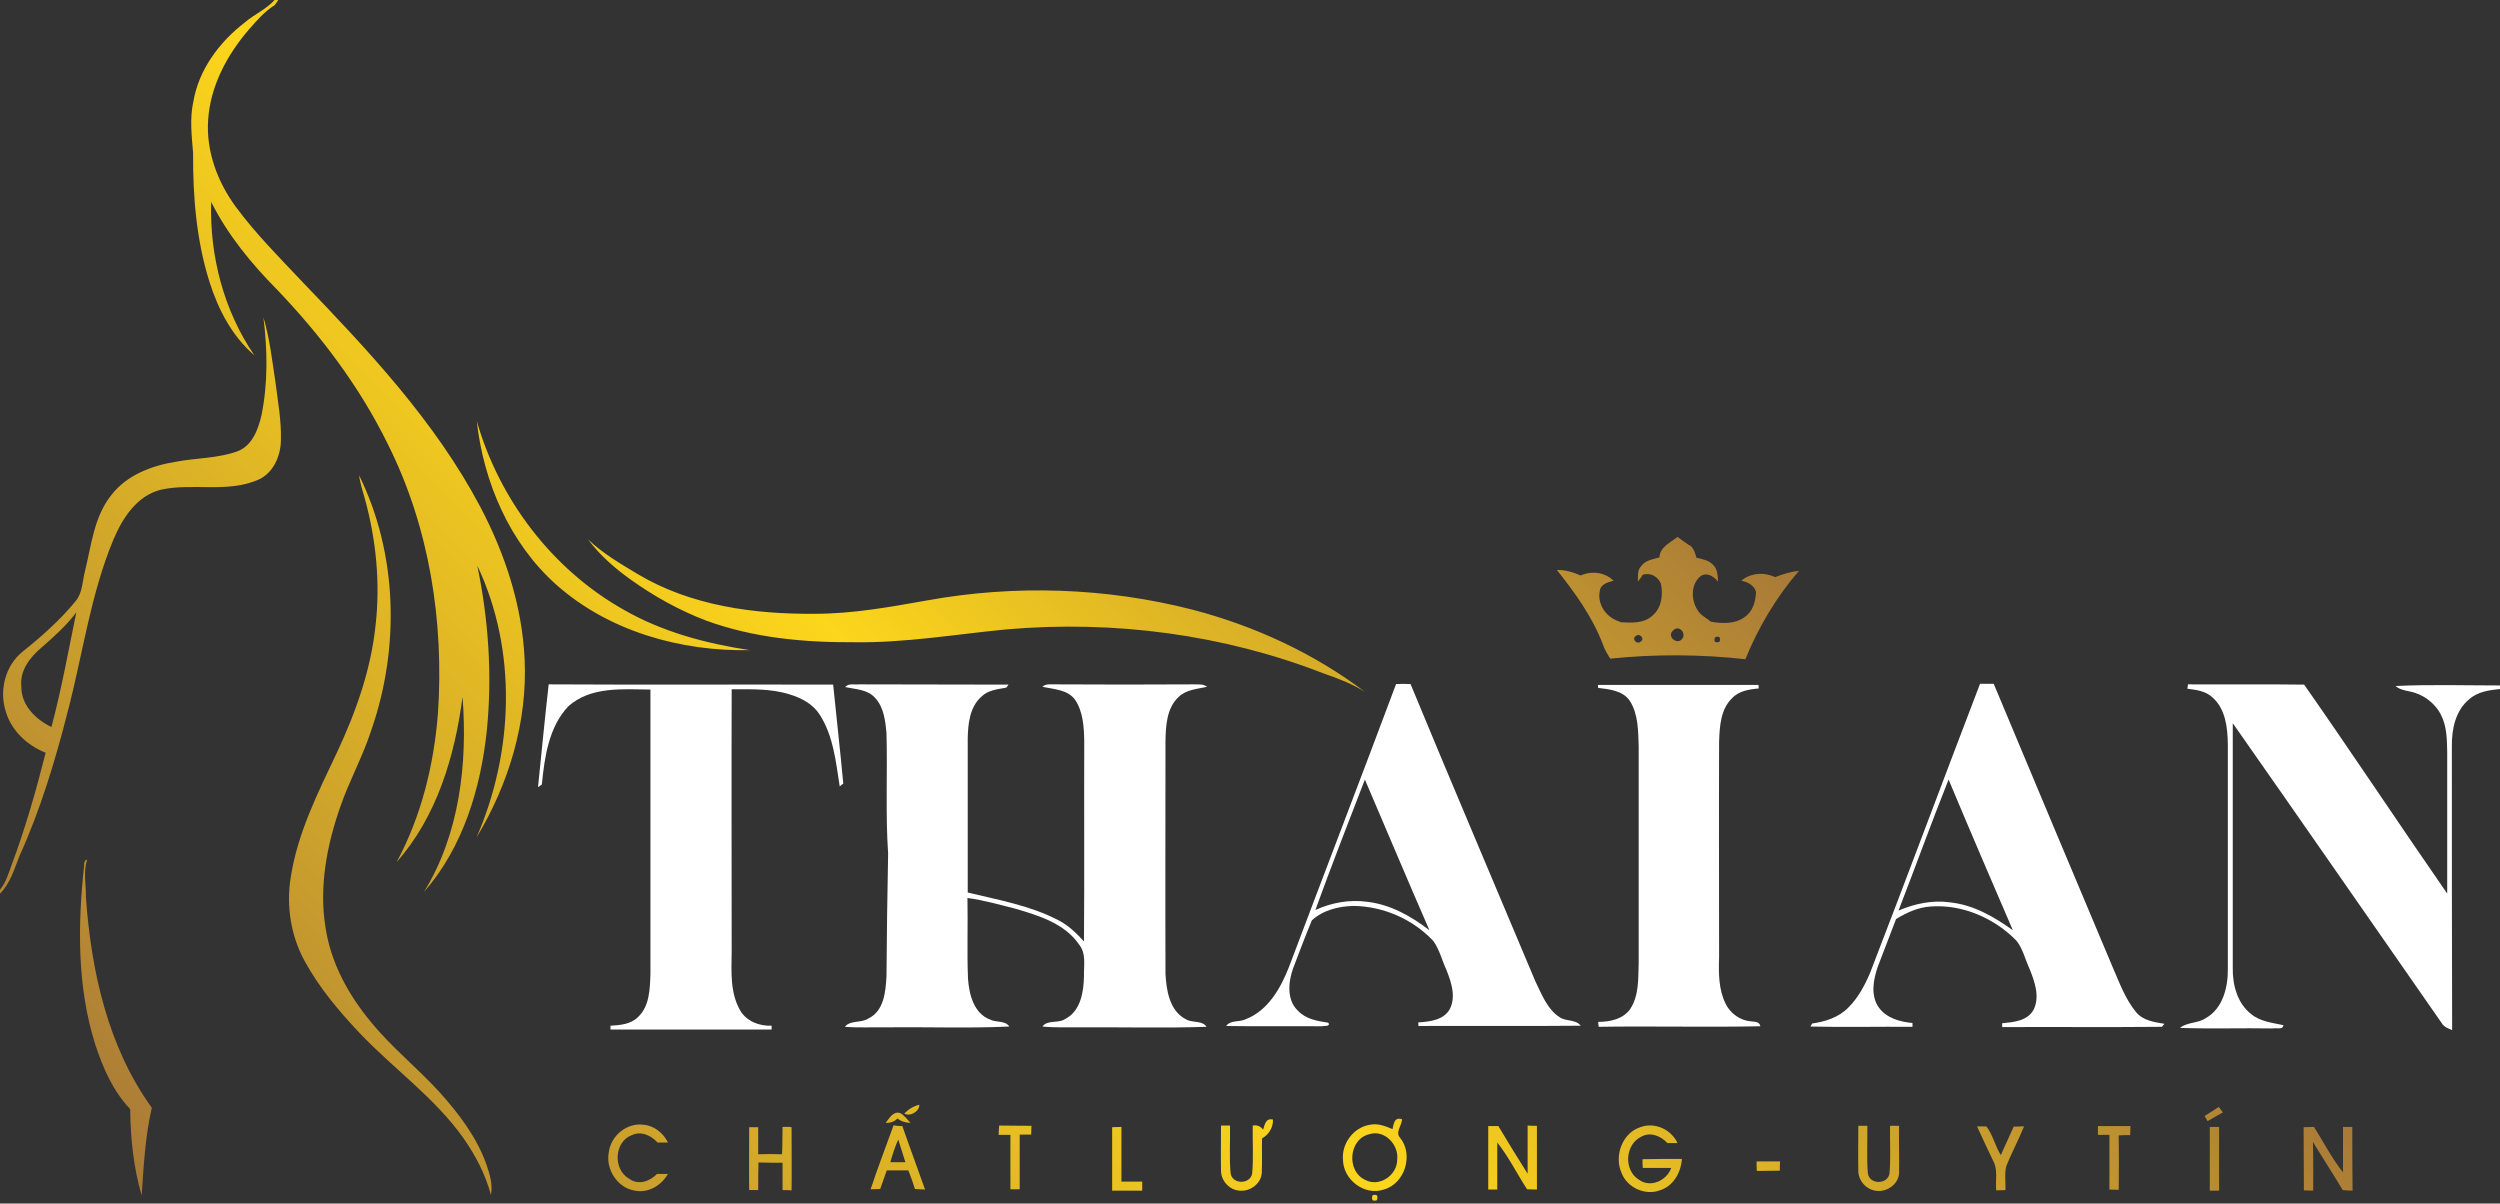 <?xml version="1.0" encoding="utf-8"?>
<!-- Generator: Adobe Illustrator 27.6.0, SVG Export Plug-In . SVG Version: 6.00 Build 0)  -->
<svg version="1.1" id="Layer_1" xmlns="http://www.w3.org/2000/svg" xmlns:xlink="http://www.w3.org/1999/xlink" x="0px" y="0px"
	 viewBox="0 0 914 440" style="enable-background:new 0 0 914 440;" xml:space="preserve">
<rect x="0" y="0" width="914" height="440" fill="#333333" stroke="none"/>
<style type="text/css">
	.st0{fill:#FFFFFF;}
	.st1{fill:url(#SVGID_1_);}
</style>
<g>
	<path class="st0" d="M200.6,250.2c34.7,0.2,69.3,0,104,0.1c1.2,12.1,2.6,24.1,3.7,36.2c-0.3,0.2-1,0.7-1.3,1
		c-1.4-8.9-2.3-18.4-7.3-26.2c-2.4-3.8-6.6-6.1-10.9-7.4c-6.9-2.2-14.2-1.9-21.3-1.9c-0.1,32,0,64,0,96.1
		c-0.1,7.1-0.6,14.9,3.1,21.3c2.3,4,7.1,5.8,11.5,5.6v1.4c-19.6,0-39.3,0-58.9,0V375c3.5-0.2,7.4-0.5,10.1-3.2
		c4.2-4,4.3-10.2,4.5-15.6c0-34.7,0-69.4,0-104.1c-10.1-0.1-21.8-1.2-30,6.1c-7.2,7.6-8.7,18.6-9.7,28.6c-0.3,0.2-1,0.7-1.4,1
		C198,275,199.2,262.6,200.6,250.2z"/>
	<path class="st0" d="M309,251.2c1.2-1.5,3.4-0.8,5.1-1c18.2,0.1,36.4,0,54.6,0.1c-0.2,0.3-0.6,0.8-0.8,1.1
		c-3.2,0.6-6.7,0.9-9.1,3.3c-4.3,3.8-4.9,10-5,15.3c0,18.8,0,37.6,0,56.3c11.1,2.7,22.6,4.7,32.9,10c3.8,1.9,6.8,4.8,9.6,7.9
		c0.2-24.4,0-48.8,0.1-73.3c-0.1-5.1-0.4-10.6-3.3-15c-2.7-3.8-7.8-3.9-12-4.8c1.3-1.3,3.3-0.8,5-0.9c16.7,0.1,33.4,0.1,50.1,0
		c1.7,0.1,3.6-0.3,5.1,0.9c-3.6,0.8-7.6,1-10.4,3.7c-4.4,4.1-4.7,10.6-4.8,16.2c0,28.3-0.1,56.6,0,85c0.3,6,1.5,13.6,7.4,16.6
		c2.3,1.5,6,0.3,7.6,2.8c-15,0.5-30.1,0.1-45.1,0.2c-5-0.1-9.9,0.2-14.9-0.3c1.9-2.6,5.9-1,8.4-2.8c5.6-2.9,6.7-9.9,6.8-15.6
		c-0.1-3.9,0.9-8.3-1.8-11.6c-5.2-7.6-14.5-10.5-23-13c-5.9-1.5-11.8-3.2-17.8-4c0.2,9.8-0.2,19.7,0.2,29.5c0.4,5.7,2.1,12.8,8.2,15
		c2.2,1.1,5.4,0.2,6.9,2.5c-15,0.7-30,0.1-45,0.3c-5-0.1-10.1,0.2-15.1-0.2c1.9-2.5,5.9-1.3,8.5-3c5.8-2.7,6.4-9.9,6.7-15.5
		c0.1-14.9,0.3-29.9,0.6-44.8c-1-14.6-0.2-29.3-0.6-44c-0.4-4.6-1-9.7-4.3-13.1C317,252,312.7,252,309,251.2z"/>
	<g>
		<path class="st0" d="M510.4,250.1c1.8-0.1,3.6-0.1,5.3,0c15,36.3,30.4,72.4,45.6,108.6c2.3,4.7,4.3,10.2,8.9,13.2
			c2.3,1.6,5.9,0.7,7.7,3.1c-19.8,0.2-39.6,0-59.3,0.1l-0.1-1.3c4.2-0.3,9.2-0.8,11.5-4.8c2.4-4.6,0.6-9.9-1.2-14.4
			c-1.6-3.5-2.5-7.4-4.8-10.6c-7.4-7.9-18.1-12.6-29-12.8c-5.5,0.1-11.3,1.5-15.4,5.3c-2.4,5.8-4.6,11.6-6.8,17.4
			c-1.8,5-2.5,11.6,1.7,15.6c2.9,3.1,7.1,3.8,11.1,4.4c1.1,1.5-1.8,1.1-2.5,1.3c-11.6-0.1-23.2,0.1-34.8-0.1
			c1.6-2.3,4.9-1.3,7.2-2.5c8.2-3.2,12.8-11.5,15.8-19.2C484.3,318.9,497.5,284.6,510.4,250.1z M480.9,332.7c5.9-2.7,12.5-3.9,19-3
			c8.5,1,16.1,5.3,22.7,10.4c-8-18.3-15.7-36.7-23.6-55.1C492.9,300.8,486.7,316.7,480.9,332.7z"/>
	</g>
	<path class="st0" d="M584.2,250.4c19.5,0,39.1,0,58.7,0c0,0.3,0.1,1,0.1,1.3c-3.5,0.3-7.3,0.9-9.8,3.6c-4.2,4.1-4.5,10.4-4.7,15.9
		c-0.1,26.3,0,52.6,0,78.8c-0.2,5.7-0.2,11.8,2.4,17c1.7,3.5,5.3,6.1,9.2,6.4c1.4,0.2,3.1,0,3.5,1.8c-19.7,0.4-39.4-0.1-59.1,0.2
		c-0.1-0.5-0.2-1.4-0.2-1.8c4.3,0,9.1-1,11.7-4.7c3.3-5,2.9-11.3,3.1-17c0-26.3,0-52.6,0-79c-0.2-5.6-0.1-11.7-3.2-16.6
		c-2.5-3.8-7.4-4.3-11.6-4.8C584.2,251.3,584.2,250.7,584.2,250.4z"/>
	<g>
		<path class="st0" d="M683.7,355.7c13.6-35.2,26.7-70.5,40.2-105.7c1.7,0,3.3,0,5,0c14.5,34.7,29.1,69.4,43.7,104.1
			c2.4,5.5,4.5,11.3,8.4,16c2.5,3,6.6,3.6,10.3,4.2c-0.2,0.3-0.7,0.8-0.9,1.1c-19.5,0.2-38.9,0-58.4,0.1v-1.4
			c4.1-0.4,9.1-0.8,11.4-4.8c2.5-4.8,0.5-10.4-1.4-15.1c-1.6-3.4-2.4-7.3-4.8-10.3c-8-8.2-19.7-13.3-31.2-12.5
			c-4.7,0.3-8.9,2.2-12.8,4.6c-2.2,5.8-4.4,11.5-6.6,17.2c-1.7,4.8-2.8,10.6,0.2,15c2.8,4,7.8,5.4,12.4,5.8v1.4
			c-12.5-0.1-24.9,0.2-37.3-0.1l0.6-1.1c4.8-0.7,9.7-2.2,13.2-5.8C679.2,365,681.7,360.4,683.7,355.7z M694.1,332.9
			c5.9-2.5,12.3-3.9,18.8-3c8.6,0.9,16.2,5.3,23,10.2c-7.9-18.3-15.8-36.7-23.5-55.1C706.1,300.8,700.3,316.9,694.1,332.9z"/>
	</g>
	<path class="st0" d="M799.9,250.2c14.2,0.1,28.3-0.1,42.5,0.1c17.7,25.3,34.7,51,52.3,76.4c0-17.2,0-34.5,0-51.8
		c-0.1-4.5-0.1-9.2-2.2-13.4c-2.2-4.5-6.7-7.8-11.5-8.7c-1.8-0.4-3.7-0.7-5.2-2c12.7-0.6,25.5-0.2,38.2-0.2v1.3
		c-3.9,0.4-8.2,1-11.2,3.7c-5.1,4.1-6.5,11.1-6.4,17.3c0,34.6,0,69.1,0.1,103.7c-1.4-0.6-2.9-1.1-3.7-2.4
		c-25.5-36.6-50.9-73.3-76.5-109.8c0,29.9,0,59.7,0,89.6c-0.1,6.1,1.7,12.9,6.8,16.8c3.3,2.7,7.6,3.1,11.7,4
		c-0.1,1.8-2.6,0.9-3.8,1.2c-11.3-0.2-22.6,0.2-34-0.2c2.7-2.2,6.5-1.6,9.3-3.5c6.4-3.5,8.3-11.4,8.2-18.2c0-27.3,0-54.7,0-82
		c-0.1-6-0.8-12.9-5.6-17.1c-2.5-2.4-6-2.8-9.2-3.2C799.8,251.3,799.9,250.6,799.9,250.2z"/>
</g>
<linearGradient id="SVGID_1_" gradientUnits="userSpaceOnUse" x1="155.452" y1="-101.13" x2="572.602" y2="316.02" gradientTransform="matrix(1 0 0 -1 0 439.622)">
	<stop  offset="0" style="stop-color:#A87938"/>
	<stop  offset="0.55" style="stop-color:#FCD61B"/>
	<stop  offset="1" style="stop-color:#A87938"/>
</linearGradient>
<path class="st1" d="M191.8,241c1.1,22.9-5.8,45.7-17.6,65.2c13.6-31.1,15-68.4,0.3-99.4c4.1,19.7,5.5,40,3.5,60.1
	c-2.2,21.2-8.7,42.9-23,59.2c13-21.1,16-46.9,14.1-71.3c-2.8,21.6-9.4,43.8-24.1,60.4c9-16.7,13.6-35.4,15.1-54.2
	c2.3-33.7-3.1-68.3-18.3-98.6c-10.3-21-24.5-39.8-40.6-56.6c-9.4-9.5-18-20-24-32c-0.6,19.7,4.6,39.8,15.8,56.1
	c-8.1-6.9-13.2-16.7-16.4-26.8c-4.8-15.2-6.1-31.3-6-47.1c-0.5-6.3-1.3-12.6,0.1-18.9c2-11.7,9.5-21.7,18.8-28.9
	c3.5-3,7.9-4.8,11-8.3h1.3c-0.5,0.7-0.9,1.4-1.4,2c-3.7,2.3-6.6,5.7-9.5,9c-7.9,9.2-14,20.6-14.8,32.9c-0.8,11.4,3.4,22.7,10.1,31.8
	c7.3,9.9,16,18.6,24.4,27.5c24.2,25.2,48.5,51,65,82.2C184.7,202.6,190.9,221.5,191.8,241z M100.7,139.7c0.9,7.1,2.2,14.1,2,21.3
	c-0.1,5.8-2.8,12-8.3,14.4c-11.2,4.9-23.8,1.1-35.4,3.6c-8.9,2.1-14.2,10.4-17.5,18.2C33.1,217.3,30.3,239,24.8,260
	c-4.6,18.1-10,36-17.7,53c-1.9,4.8-3.4,10.1-7.2,13.8v-1.4c2.3-2.7,3.2-6.1,4.4-9.3c5-13.4,8.9-27.1,12.4-40.9
	c-6.6-2.6-12.4-7.9-14.5-14.8c-2.6-7.7-0.4-16.9,6-22.1c7-5.6,13.8-11.6,19.5-18.6c2.5-3,2.4-7.1,3.3-10.6
	c2.4-9.6,3.3-20.1,9.7-28.1c5.6-7.3,14.8-10.8,23.7-12.2c7.4-1.4,15.2-1.2,22.4-3.8c5.4-2,7.6-8,8.8-13.2
	c2.4-11.8,2.2-23.9,0.7-35.8C98.6,123.7,99.5,131.8,100.7,139.7z M27.9,223.9c-3.7,4.9-8.3,9-12.9,13c-4.1,3.5-7.8,8.3-7.2,14
	c-0.1,6.9,5.2,12.1,11,14.9C22.5,252,25,237.9,27.9,223.9z M228,222.9c-26.1-14.7-45.5-40.3-53.7-69c2.5,22.4,12,44.6,29,59.8
	c19.2,17.1,45.5,24.5,70.9,24C258.1,235.3,242.1,231,228,222.9z M160.7,399.3c-8.1-8.9-17.6-16.4-25.2-25.8
	c-8.2-9.9-14.6-21.6-16.5-34.5c-2.4-14.8,0.5-30,5.4-44c3.3-9.6,8.3-18.5,11.4-28.2c10.4-30,9.6-64.3-4.5-93c0.3,2.8,1.3,5.5,2,8.2
	c4.2,15.1,5.8,31.1,4,46.7c-1.7,16.2-7.2,31.7-14.1,46.4c-6.9,14.6-14.4,29.4-16.9,45.6c-1.7,10.4,0,21.4,5.1,30.7
	c5.3,9.7,12.4,18.1,19.9,26.1c12.5,13.2,27.7,23.8,38.2,38.7c4.4,6.3,8,13.2,10,20.7c0.7-3.8-0.4-7.5-1.6-11
	C174.4,415.9,167.8,407.2,160.7,399.3z M436,222.9c-31.6-8.1-64.9-9.2-97-3.4c-13.5,2.4-27.2,4.9-41,4.9c-22.3,0.2-45.5-2.9-65-14.6
	c-6.3-3.8-12.7-7.5-18-12.6c4.2,5.7,9.6,10.4,15.3,14.5c8.6,6.2,17.9,11.4,27.9,15.2c17.2,6.3,35.7,8,53.8,7.9
	c18.8,0.3,37.3-2.9,56-4.7c39.2-3.4,79.2,1.8,115.9,16.1c5.2,1.8,10.5,3.8,15.2,6.8C480.3,238.8,458.6,228.8,436,222.9z M649,211
	c2.8-1.1,5.7-2,8.7-2.3c-8.3,9.6-14.8,20.6-19.6,32.3c-16.4-1.8-33-1.9-49.4-0.2c-1-1.6-2-3.2-2.6-5c-3.8-10.1-10.2-19-16.9-27.4
	c3-0.1,5.9,0.8,8.7,2c4-1.8,8.9-1.2,12,1.9c-2,0.6-4.7,1.2-5,3.7c-1.1,5.1,2.6,10,7.4,11.3l0.2,0.2c3.9,0.2,8.5,0.5,11.6-2.4
	c3.4-2.8,4-7.7,3.1-11.8c-1.2-2.6-3.8-4-6.6-3.2c-0.5,0.9-1.1,1.7-1.8,2.5c0.1-1.9-0.3-4.1,1.2-5.6c1.5-2.2,4.3-2.5,6.7-3.2
	c0.1-3.8,4-5.4,6.6-7.5c1.3,0.9,2.6,1.9,3.9,2.8c1.9,0.7,2.5,3,3,4.8c2.1,0.5,4.5,0.9,6.1,2.6c1.7,1.6,1.7,4,1.8,6.2
	c-1.4-1.9-4-3.6-6.3-2.1c-3.7,2.9-3.6,8.8-1.2,12.4c1.1,2,3.3,2.9,4.9,4.3c4.1,0.7,8.7,0.9,12.2-1.6c3.1-2,4.2-5.8,4.3-9.3
	c-0.7-2.5-3.1-3.6-5.4-4.1C640.1,209.4,645,209.1,649,211z M598.1,232.5c-1.7,1,0.3,3.3,1.7,2.1
	C601.5,233.6,599.5,231.3,598.1,232.5z M611.6,230.6c-2.2,1.9,1.2,5.2,3.2,3.2C616.9,231.7,613.8,228.1,611.6,230.6z M627,233
	c-0.5,1.6,0,2.2,1.7,1.6C629.1,233,628.6,232.4,627,233z M31.8,314.5c-0.4-0.8-1.2,1.1-1,1.5c-2.4,22-2.7,44.8,4.1,66.1
	c2.8,8.5,6.5,16.9,12.7,23.4c0.1,10.6,1.2,21.3,4.2,31.6c0.7-10.8,1.3-21.6,3.7-32.1c-16.1-22.3-22.2-50.1-24.1-77.1
	C31.5,323.5,30.4,318.8,31.8,314.5z M336.1,403.9c-2.2,0.5-4,1.7-5.5,3.2C332.7,408.4,336.2,406.3,336.1,403.9z M806,408
	c0.3,0.5,0.8,1.4,1.1,1.9c1.8-1.1,3.7-2.1,5.6-3.2c-0.5-0.7-1-1.3-1.5-2C809.5,405.8,807.8,406.9,806,408z M329,406.9
	c-2.5-0.7-3.9,2-5.2,3.6c1.7,0.1,3.2-0.4,4.3-1.6c1.4,1.1,3,1.6,4.8,1.6C331.6,409.3,330.6,407.6,329,406.9z M461.8,413
	c-0.9-1.2-2.2-1.8-3.8-1.5c-0.1,5.8,0.3,11.7-0.2,17.5c-0.7,4.1-7.3,4.1-7.9-0.1c-0.5-5.8-0.1-11.6-0.2-17.4c-1.1,0-2.2,0-3.3,0
	c0,5.5-0.1,11,0,16.5c0,3.7,3.1,7.1,6.8,7.3c3.8,0.4,7.8-2.5,8.1-6.4c0.2-4.2,0-8.4,0.1-12.7c2.5-1.4,4.1-4,4-6.9
	C462.7,408.7,462.4,411.2,461.8,413z M511.9,416c5,6.2,1.7,16.8-6,18.9c-7,2.4-14.8-3.6-14.9-10.8c-0.6-6,3.9-12,9.9-12.9
	c2.8-0.6,5.6,0.5,8.2,1.6c0.5-2,0.6-4.5,3.5-3.6C512.5,411.5,510,414,511.9,416z M500.5,414.7c-7.4,1.8-8.3,13.4-1.5,16.6
	c5.1,2.9,11.7-1.5,11.8-7.1C511.6,418.5,506.1,412.8,500.5,414.7z M231,415c3.4-1.6,7,0.1,9.4,2.7c1.3,0,2.5,0,3.8,0
	c-1.7-3.5-5.1-6.2-9-6.5c-6-0.8-11.8,4-12.6,9.9c-1.3,6.3,3.1,13.2,9.5,14.2c4.9,1,9.7-1.9,12.1-6.1c-1.3,0-2.7,0-4,0
	c-2.6,2.7-6.8,4.2-10.1,1.8C224,427.6,224.5,417.4,231,415z M286.1,412c-0.1,3.3,0,6.6-0.2,10c-2.9-0.1-5.8-0.1-8.7,0
	c0-3.3,0-6.6,0-9.9c-0.8,0-2.5,0-3.3,0c0,7.7-0.1,15.3,0,23c0.8,0,2.5,0,3.3,0c0-3.4,0-6.7,0.1-10.1c2.9,0.1,5.9,0.1,8.8,0.1
	c0,3.3,0,6.6,0,10c0.8,0,2.5,0,3.3,0.1c0.1-7.7,0-15.4,0-23.1C288.3,411.9,287.2,412,286.1,412z M365.1,414.9c1.4,0,2.9,0,4.3,0
	c0,6.6,0,13.3,0,19.9c1.1,0,2.3,0,3.4,0c0-6.7,0-13.3,0-20c1.4,0,2.8,0,4.2,0c0-0.8,0.1-2.4,0.1-3.2c-4-0.1-7.9,0-11.8-0.1
	C365.2,412.7,365.1,413.8,365.1,414.9z M600.5,423.8c0,1.1,0,2.2,0.1,3.2c3.5,0,6.9,0,10.4,0c-1.6,4.6-7.6,7.4-11.8,4.3
	c-5.7-3.5-5.1-13,1-15.8c3.3-1.8,7.1-0.1,9.4,2.4c1.2,0,2.4,0,3.7,0c-2.3-5-8.4-7.8-13.6-5.8c-6.6,2.1-9.6,10.5-6.9,16.6
	c2,5.5,8.8,8.6,14.3,6.4c4.8-1.6,7.5-6.6,7.8-11.4C610,423.7,605.2,423.7,600.5,423.8z M694.3,411.6c-0.8,0-2.5,0-3.3,0
	c-0.1,5.8,0.3,11.6-0.2,17.4c-0.6,4.1-7.3,4.2-7.9,0c-0.5-5.8-0.1-11.6-0.2-17.4c-1.1,0-2.2,0-3.3,0c0,5.5-0.1,11,0,16.5
	c0,3.3,2.5,6.4,5.7,7.1c4.1,1.1,8.9-1.9,9.2-6.2C694.4,423.2,694.2,417.4,694.3,411.6z M329.9,411.7c2.7,7.8,5.6,15.5,8.3,23.2
	c-1.2-0.1-2.5-0.1-3.7-0.2c-0.7-2.3-1.5-4.5-2.4-6.8c-2.6,0-5.3,0-7.9,0c-0.8,2.3-1.6,4.5-2.4,6.8c-0.9,0-2.6,0.1-3.5,0.1
	c2.6-7.9,5.6-15.6,8.4-23.4C327.5,411.6,329.1,411.7,329.9,411.7z M331,424.9c-0.9-2.8-1.7-5.5-2.6-8.3c-1.2,2.7-2.1,5.5-2.9,8.3
	C327.3,424.9,329.2,424.9,331,424.9z M410,432c0-6.7,0-13.3,0-20c-0.8,0-2.5,0.1-3.4,0.1c0,7.7,0,15.5,0,23.2c3.7,0,7.3,0,11,0
	c0-0.8,0-2.5,0-3.3C415.1,432,412.5,432,410,432z M558.5,429.1c-3.7-5.8-7.2-11.6-10.7-17.4c-1.2,0-2.5,0-3.7,0c0,7.7,0,15.5,0,23.2
	c0.8,0,2.4,0,3.3,0c0-5.7,0-11.4,0-17.2c4.2,5.3,7.2,11.4,10.9,17.1c1.2,0,2.4,0.1,3.6,0.1c0-7.8,0-15.5,0-23.3
	c-0.9,0-2.6,0-3.4-0.1C558.5,417.4,558.5,423.2,558.5,429.1z M731.5,422.3c-2.1-3.3-2.9-7.5-5.3-10.5c-0.9,0-2.5,0-3.4,0
	c1.9,4.2,3.9,8.4,5.9,12.6c1.8,3.3,0.8,7.2,1.1,10.8c2.1-0.1,1.3,0,3.4-0.1c0.1-2.9-0.4-5.9,0.3-8.8c2-4.9,4.5-9.6,6.5-14.5
	c-1,0-2.9,0.1-3.8,0.1C734.7,415.3,733.1,418.8,731.5,422.3z M767,414.9c1.4,0,2.8,0,4.2,0c0,6.6,0,13.3,0,20c0.8,0,2.5,0.1,3.4,0.1
	c0.1-6.6,0.1-13.3,0-19.9c1.4-0.1,2.8-0.1,4.2-0.1c0-0.8,0.1-2.5,0.1-3.3c-4,0-7.9,0-11.9,0C767,412.4,767,414.1,767,414.9z
	 M807.9,435.3c0.8,0,2.5,0,3.4,0c0-7.8,0-15.5,0-23.3c-0.9,0-2.6,0-3.4,0C807.9,419.8,807.9,427.5,807.9,435.3z M860,412
	c-0.8,0-2.5,0-3.4,0c0,5.5,0,11.1,0,16.6c-4.1-5.1-7.1-11.1-10.6-16.6c-1.3,0-2.5,0.1-3.8,0.1c0.1,7.7,0,15.4,0.1,23.1
	c0.8,0,2.5,0.1,3.4,0.1c0-6,0.1-11.9-0.1-17.8c3.6,5.9,7.4,11.7,10.9,17.6c1.2,0.1,2.4,0.2,3.6,0.2C860,427.6,860,419.8,860,412z
	 M650.7,428c0-1.1,0-2.2,0.1-3.4c-2.9,0-5.7,0-8.6,0c0,1.2,0,2.3,0.1,3.5C647.7,428,645.3,428.1,650.7,428z M501.8,437
	c-0.5,1.7,0,2.3,1.6,1.8C503.9,437.1,503.4,436.5,501.8,437z"/>
</svg>
